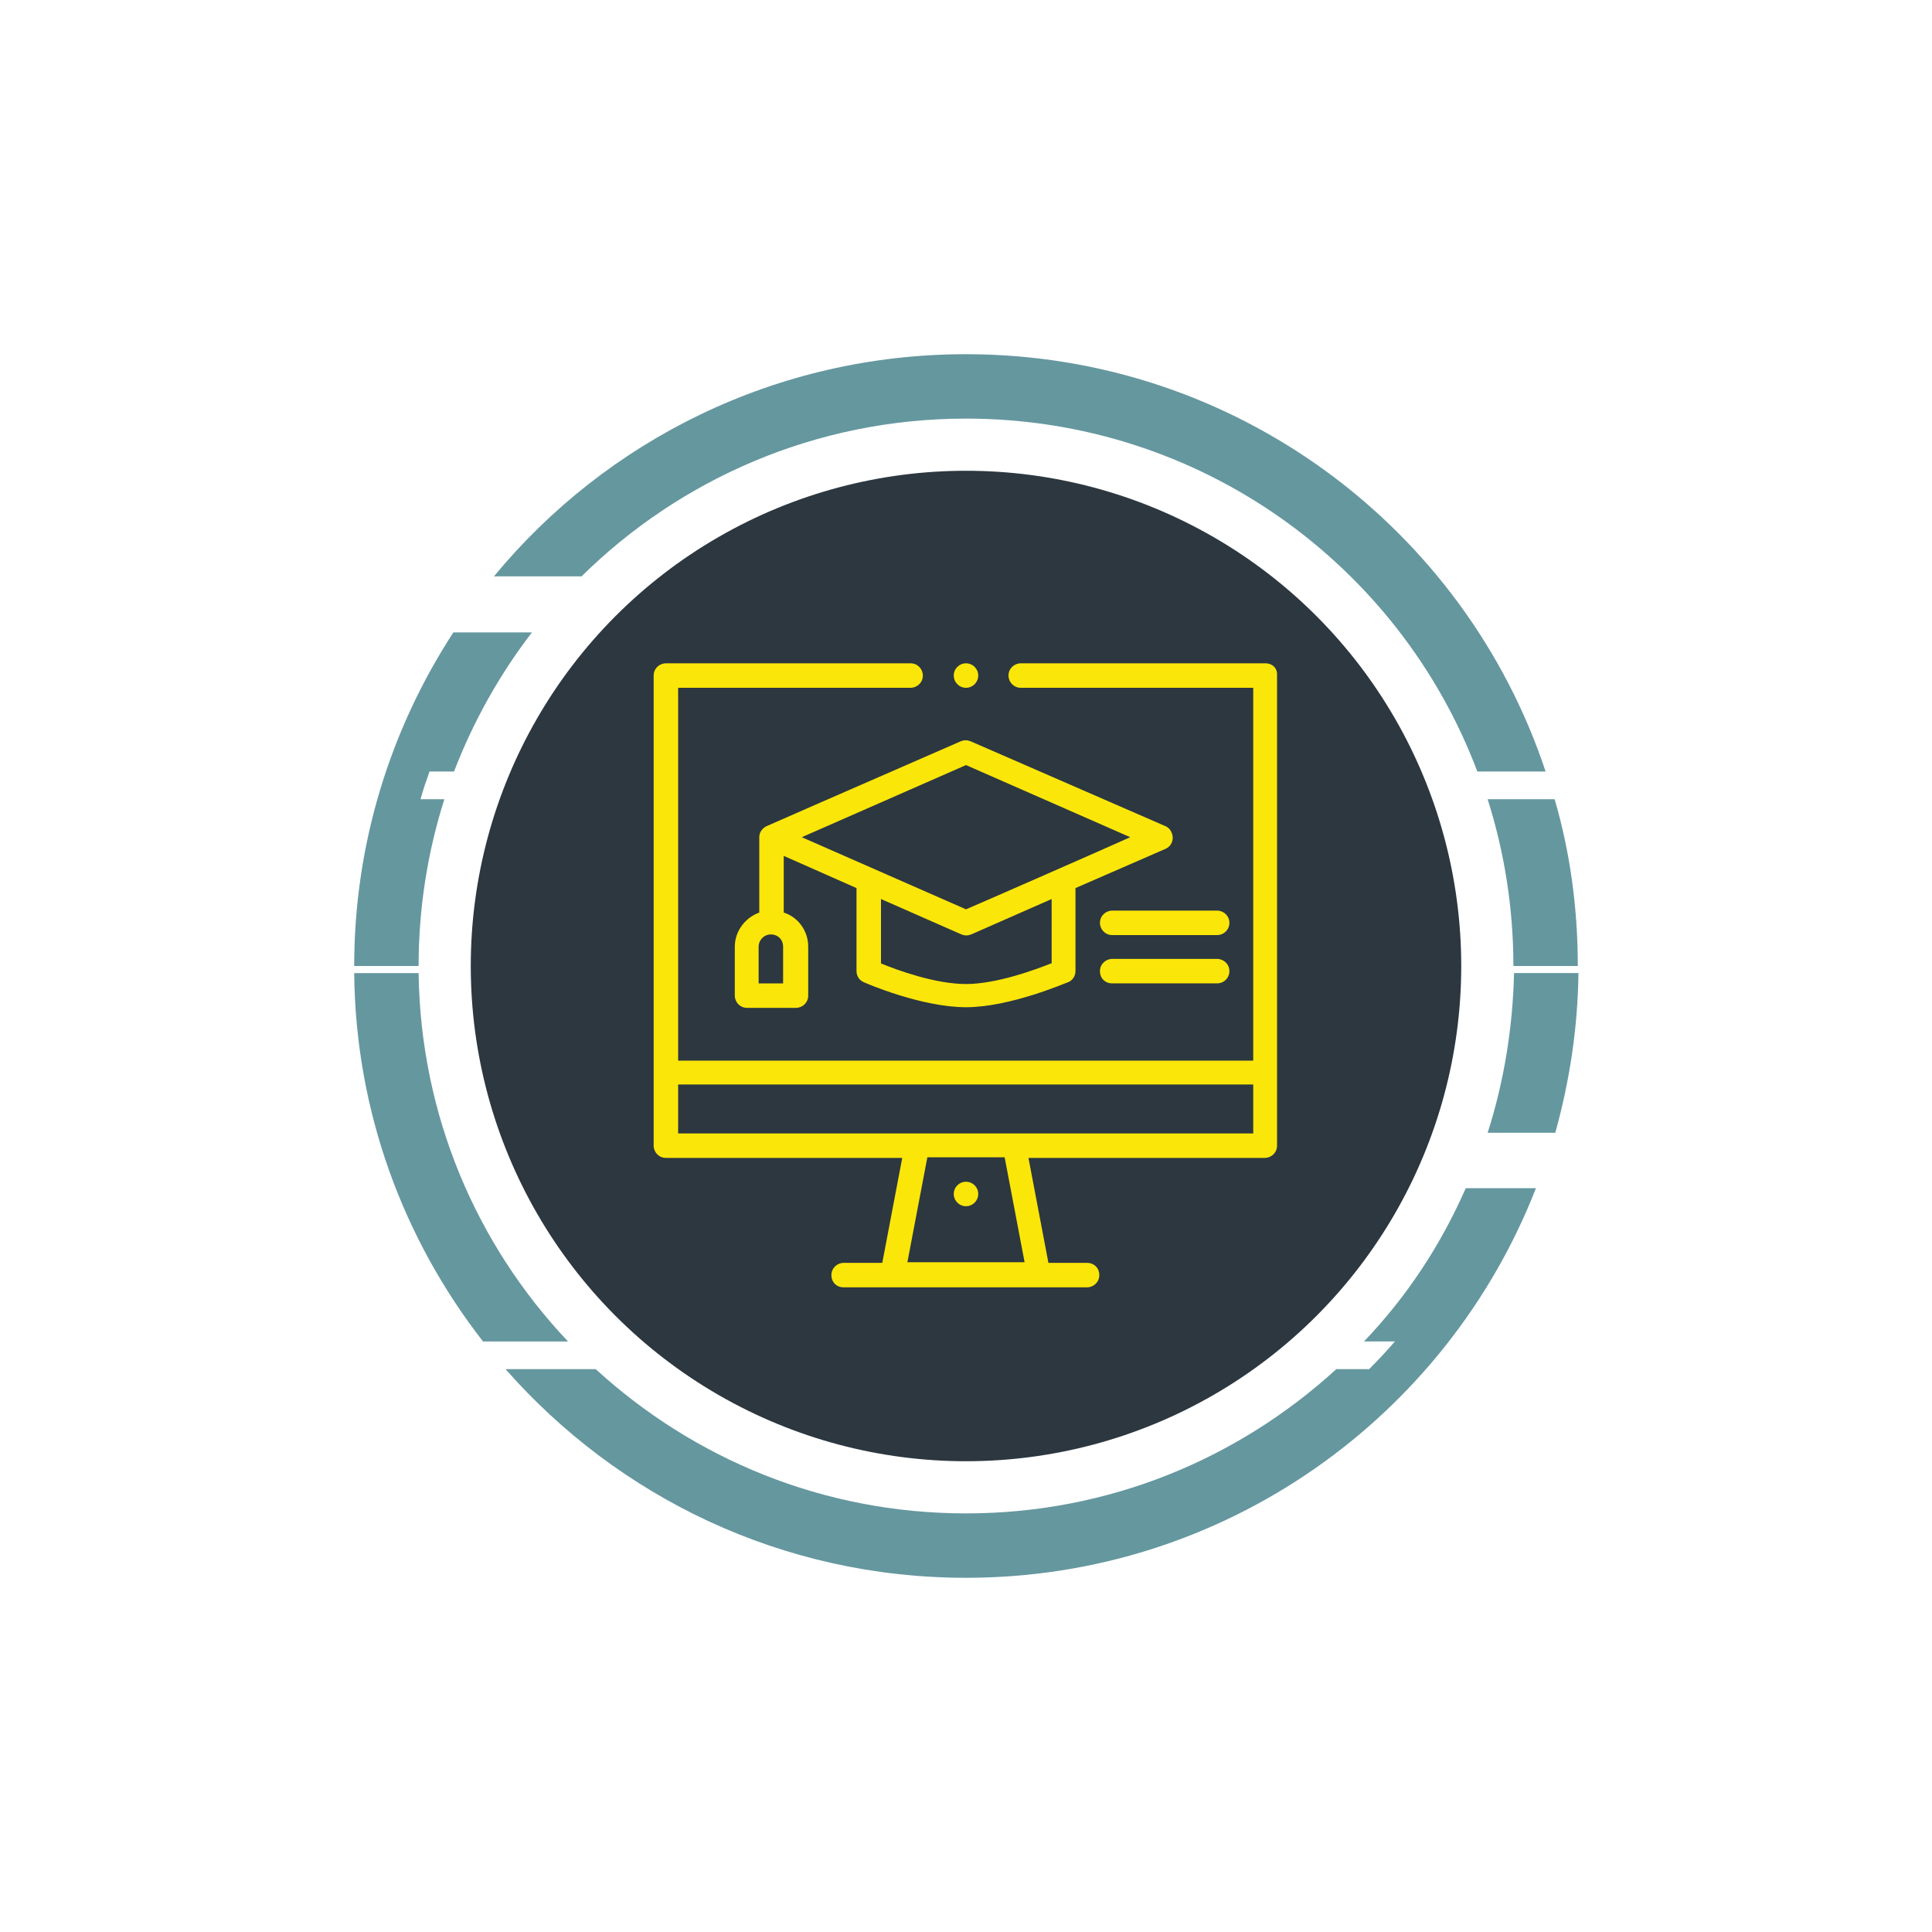 <?xml version="1.0" encoding="utf-8"?>
<!-- Generator: Adobe Illustrator 22.1.0, SVG Export Plug-In . SVG Version: 6.00 Build 0)  -->
<svg version="1.0" id="Laag_1" xmlns="http://www.w3.org/2000/svg" xmlns:xlink="http://www.w3.org/1999/xlink" x="0px" y="0px"
	 viewBox="0 0 300 300" style="enable-background:new 0 0 300 300;" xml:space="preserve">
<style type="text/css">
	.st0{fill:none;}
	.st1{fill:#2C3740;}
	.st2{fill:#65979F;}
	.st3{fill:#FBE609;}
</style>
<rect class="st0" width="300" height="300"/>
<circle class="st1" cx="150" cy="150" r="76.9"/>
<path class="st2" d="M150,65c36.3,0,67.3,22.7,79.4,54.8h10.6C227.5,82.1,191.9,55,150,55c-29.5,0-55.9,13.4-73.3,34.5h13.6
	C105.6,74.4,126.7,65,150,65z M69,124.1h-3.7c0.4-1.5,0.9-2.9,1.4-4.3h3.8c3-7.8,7.1-15.1,12.1-21.6H70.4
	C60.7,113.1,55,130.9,55,150h10C65,141,66.4,132.3,69,124.1z M235,150h10c0-9-1.2-17.7-3.6-25.9H231C233.6,132.3,235,141,235,150z
	 M211.8,208.3h4.8c-1.3,1.5-2.6,2.9-4,4.3h-5.1C192.3,226.5,172.2,235,150,235c-22.2,0-42.3-8.5-57.5-22.4h-14
	C96,232.5,121.5,245,150,245c40.3,0,74.7-25.1,88.5-60.5h-10.9C223.7,193.4,218.4,201.4,211.8,208.3z M65,151.1H55
	c0.2,21.6,7.7,41.4,20,57.2h13.2C74,193.3,65.3,173.2,65,151.1z M231,175.9h10.5c2.2-7.9,3.5-16.2,3.6-24.8h-10
	C234.9,159.7,233.5,168.1,231,175.9z"/>
<g>
	<circle class="st3" cx="150" cy="185.4" r="1.9"/>
	<path class="st3" d="M181,128.3l-30.3-13.2c-0.5-0.2-1-0.2-1.5,0c-18.6,8.1-30.2,13.2-30.2,13.2c0,0-1.1,0.5-1.1,1.7v11.7
		c-2.2,0.8-3.8,2.9-3.8,5.3v7.6c0,1,0.8,1.9,1.9,1.9h7.6c1,0,1.9-0.8,1.9-1.9v-7.6c0-2.5-1.6-4.6-3.8-5.3v-8.8l11.3,5v12.9
		c0,0.7,0.4,1.4,1.1,1.7c0.4,0.2,9,3.9,15.9,3.9s15.5-3.8,15.9-3.9c0.7-0.3,1.1-1,1.1-1.7v-12.9l14-6.1c0.7-0.3,1.1-1,1.1-1.7
		S181.7,128.6,181,128.3L181,128.3z M121.6,152.7h-3.8v-5.7c0-1,0.8-1.9,1.9-1.9s1.9,0.8,1.9,1.9V152.7z M163.2,149.6
		c-2.5,1-8.5,3.2-13.2,3.2c-4.8,0-10.8-2.2-13.2-3.2v-10l12.5,5.5c0.5,0.2,1,0.2,1.5,0l12.5-5.5V149.6z M150,141.2
		c-3.6-1.6-21.9-9.6-25.5-11.2l25.5-11.2l25.5,11.2C172.2,131.5,151.9,140.4,150,141.2L150,141.2z"/>
	<path class="st3" d="M189,141.4h-16.3c-1,0-1.9,0.8-1.9,1.9c0,1,0.8,1.9,1.9,1.9H189c1,0,1.9-0.8,1.9-1.9
		C190.9,142.2,190,141.4,189,141.4z"/>
	<path class="st3" d="M189,148.9h-16.3c-1,0-1.9,0.8-1.9,1.9s0.8,1.9,1.9,1.9H189c1,0,1.9-0.8,1.9-1.9S190,148.9,189,148.9z"/>
	<circle class="st3" cx="150" cy="104.9" r="1.9"/>
	<path class="st3" d="M196.5,103h-38c-1,0-1.9,0.8-1.9,1.9c0,1,0.8,1.9,1.9,1.9h36.1v57.9h-89.3v-57.9h36.1c1,0,1.9-0.8,1.9-1.9
		c0-1-0.8-1.9-1.9-1.9h-38c-1,0-1.9,0.8-1.9,1.9v73c0,1,0.8,1.9,1.9,1.9h36.7l-3.1,16.3h-6c-1,0-1.9,0.8-1.9,1.9s0.8,1.9,1.9,1.9
		h37.8c1,0,1.9-0.8,1.9-1.9s-0.8-1.9-1.9-1.9h-6l-3.1-16.3h36.7c1,0,1.9-0.8,1.9-1.9v-73C198.4,103.8,197.6,103,196.5,103z
		 M140.9,196l3.1-16.3h12l3.1,16.3H140.9z M194.6,176c-2,0-89.1,0-89.3,0v-7.6h89.3V176z"/>
</g>
</svg>